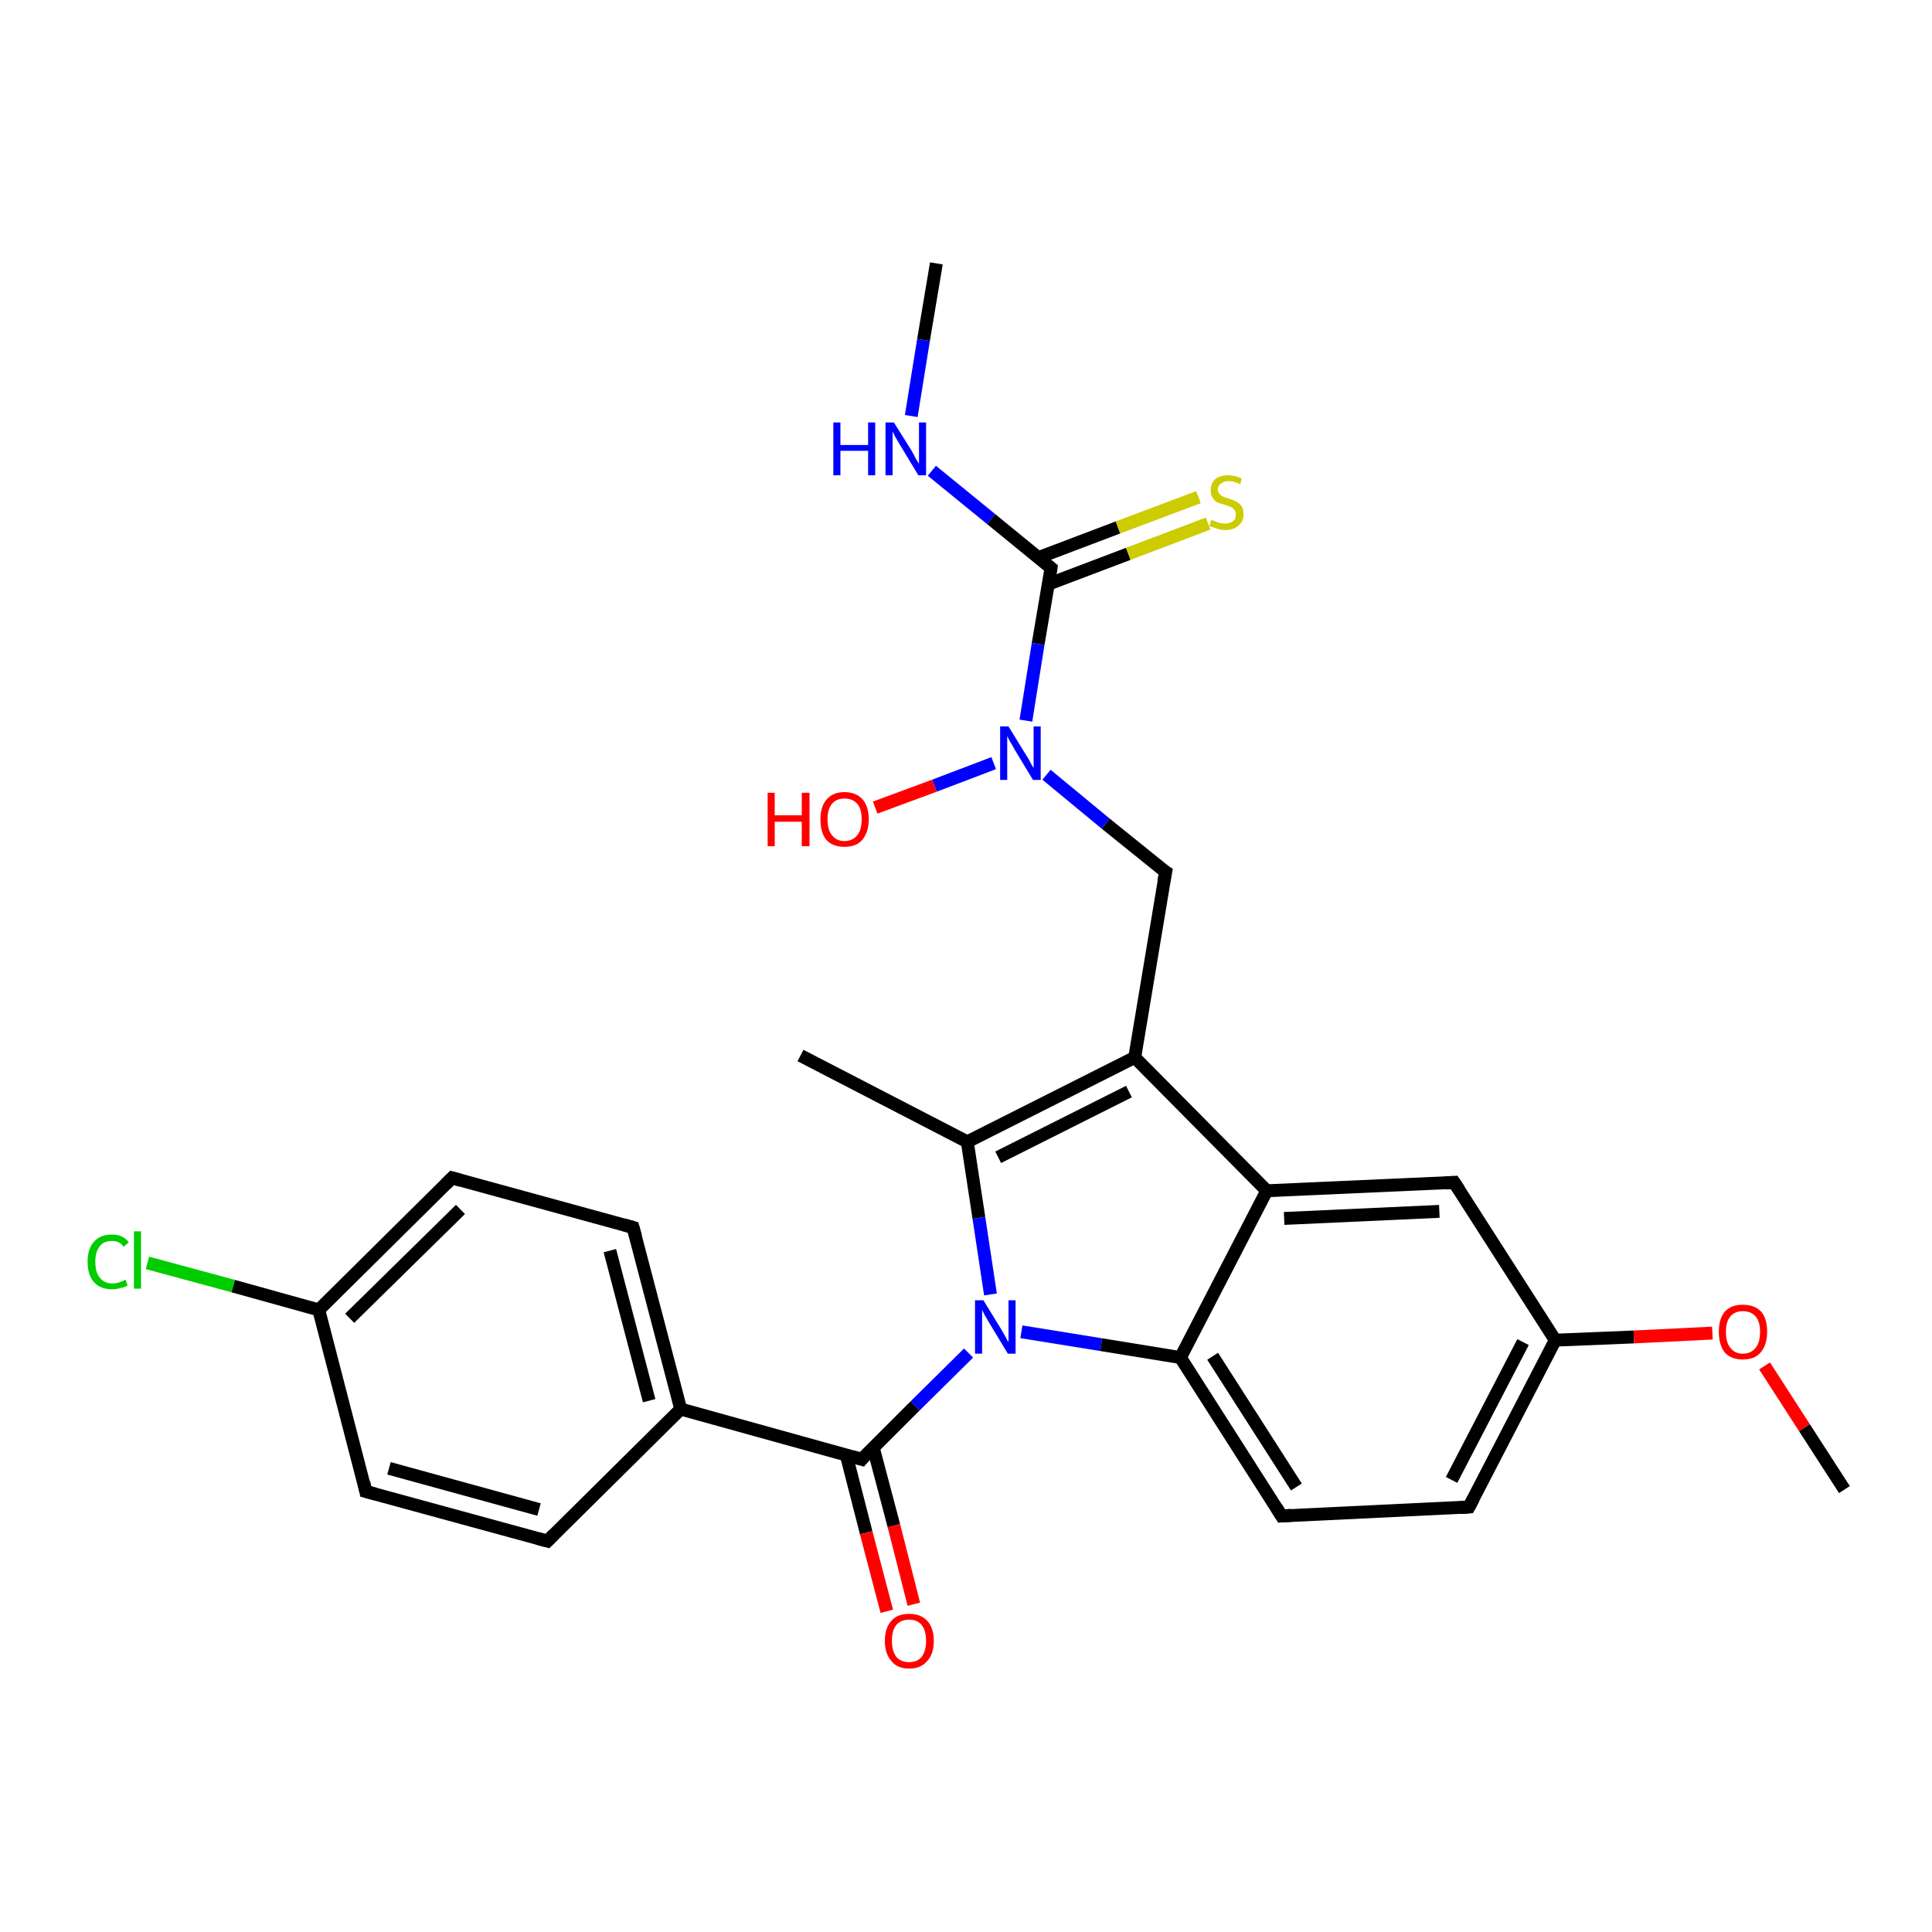 <?xml version='1.0' encoding='iso-8859-1'?>
<svg version='1.1' baseProfile='full'
              xmlns='http://www.w3.org/2000/svg'
                      xmlns:rdkit='http://www.rdkit.org/xml'
                      xmlns:xlink='http://www.w3.org/1999/xlink'
                  xml:space='preserve'
width='300px' height='300px' viewBox='0 0 300 300'>
<!-- END OF HEADER -->
<rect style='opacity:1.0;fill:#FFFFFF;stroke:none' width='300.0' height='300.0' x='0.0' y='0.0'> </rect>
<path class='bond-0 atom-0 atom-1' d='M 145.4,40.9 L 143.4,52.8' style='fill:none;fill-rule:evenodd;stroke:#000000;stroke-width:2.0px;stroke-linecap:butt;stroke-linejoin:miter;stroke-opacity:1' />
<path class='bond-0 atom-0 atom-1' d='M 143.4,52.8 L 141.5,64.6' style='fill:none;fill-rule:evenodd;stroke:#0000FF;stroke-width:2.0px;stroke-linecap:butt;stroke-linejoin:miter;stroke-opacity:1' />
<path class='bond-1 atom-1 atom-2' d='M 144.7,73.1 L 153.9,80.6' style='fill:none;fill-rule:evenodd;stroke:#0000FF;stroke-width:2.0px;stroke-linecap:butt;stroke-linejoin:miter;stroke-opacity:1' />
<path class='bond-1 atom-1 atom-2' d='M 153.9,80.6 L 163.2,88.2' style='fill:none;fill-rule:evenodd;stroke:#000000;stroke-width:2.0px;stroke-linecap:butt;stroke-linejoin:miter;stroke-opacity:1' />
<path class='bond-2 atom-2 atom-3' d='M 162.8,90.7 L 175.2,86.0' style='fill:none;fill-rule:evenodd;stroke:#000000;stroke-width:2.0px;stroke-linecap:butt;stroke-linejoin:miter;stroke-opacity:1' />
<path class='bond-2 atom-2 atom-3' d='M 175.2,86.0 L 187.6,81.3' style='fill:none;fill-rule:evenodd;stroke:#CCCC00;stroke-width:2.0px;stroke-linecap:butt;stroke-linejoin:miter;stroke-opacity:1' />
<path class='bond-2 atom-2 atom-3' d='M 161.2,86.6 L 173.6,81.9' style='fill:none;fill-rule:evenodd;stroke:#000000;stroke-width:2.0px;stroke-linecap:butt;stroke-linejoin:miter;stroke-opacity:1' />
<path class='bond-2 atom-2 atom-3' d='M 173.6,81.9 L 186.1,77.2' style='fill:none;fill-rule:evenodd;stroke:#CCCC00;stroke-width:2.0px;stroke-linecap:butt;stroke-linejoin:miter;stroke-opacity:1' />
<path class='bond-3 atom-2 atom-4' d='M 163.2,88.2 L 161.2,100.0' style='fill:none;fill-rule:evenodd;stroke:#000000;stroke-width:2.0px;stroke-linecap:butt;stroke-linejoin:miter;stroke-opacity:1' />
<path class='bond-3 atom-2 atom-4' d='M 161.2,100.0 L 159.3,111.9' style='fill:none;fill-rule:evenodd;stroke:#0000FF;stroke-width:2.0px;stroke-linecap:butt;stroke-linejoin:miter;stroke-opacity:1' />
<path class='bond-4 atom-4 atom-5' d='M 154.3,118.5 L 145.1,122.0' style='fill:none;fill-rule:evenodd;stroke:#0000FF;stroke-width:2.0px;stroke-linecap:butt;stroke-linejoin:miter;stroke-opacity:1' />
<path class='bond-4 atom-4 atom-5' d='M 145.1,122.0 L 135.9,125.4' style='fill:none;fill-rule:evenodd;stroke:#FF0000;stroke-width:2.0px;stroke-linecap:butt;stroke-linejoin:miter;stroke-opacity:1' />
<path class='bond-5 atom-4 atom-6' d='M 162.5,120.3 L 171.7,127.9' style='fill:none;fill-rule:evenodd;stroke:#0000FF;stroke-width:2.0px;stroke-linecap:butt;stroke-linejoin:miter;stroke-opacity:1' />
<path class='bond-5 atom-4 atom-6' d='M 171.7,127.9 L 181.0,135.4' style='fill:none;fill-rule:evenodd;stroke:#000000;stroke-width:2.0px;stroke-linecap:butt;stroke-linejoin:miter;stroke-opacity:1' />
<path class='bond-6 atom-6 atom-7' d='M 181.0,135.4 L 176.2,164.2' style='fill:none;fill-rule:evenodd;stroke:#000000;stroke-width:2.0px;stroke-linecap:butt;stroke-linejoin:miter;stroke-opacity:1' />
<path class='bond-7 atom-7 atom-8' d='M 176.2,164.2 L 150.2,177.3' style='fill:none;fill-rule:evenodd;stroke:#000000;stroke-width:2.0px;stroke-linecap:butt;stroke-linejoin:miter;stroke-opacity:1' />
<path class='bond-7 atom-7 atom-8' d='M 175.3,169.5 L 155.0,179.7' style='fill:none;fill-rule:evenodd;stroke:#000000;stroke-width:2.0px;stroke-linecap:butt;stroke-linejoin:miter;stroke-opacity:1' />
<path class='bond-8 atom-8 atom-9' d='M 150.2,177.3 L 124.3,163.9' style='fill:none;fill-rule:evenodd;stroke:#000000;stroke-width:2.0px;stroke-linecap:butt;stroke-linejoin:miter;stroke-opacity:1' />
<path class='bond-9 atom-8 atom-10' d='M 150.2,177.3 L 152.0,189.1' style='fill:none;fill-rule:evenodd;stroke:#000000;stroke-width:2.0px;stroke-linecap:butt;stroke-linejoin:miter;stroke-opacity:1' />
<path class='bond-9 atom-8 atom-10' d='M 152.0,189.1 L 153.8,201.0' style='fill:none;fill-rule:evenodd;stroke:#0000FF;stroke-width:2.0px;stroke-linecap:butt;stroke-linejoin:miter;stroke-opacity:1' />
<path class='bond-10 atom-10 atom-11' d='M 150.4,210.1 L 142.1,218.3' style='fill:none;fill-rule:evenodd;stroke:#0000FF;stroke-width:2.0px;stroke-linecap:butt;stroke-linejoin:miter;stroke-opacity:1' />
<path class='bond-10 atom-10 atom-11' d='M 142.1,218.3 L 133.8,226.6' style='fill:none;fill-rule:evenodd;stroke:#000000;stroke-width:2.0px;stroke-linecap:butt;stroke-linejoin:miter;stroke-opacity:1' />
<path class='bond-11 atom-11 atom-12' d='M 131.4,225.9 L 134.5,238.0' style='fill:none;fill-rule:evenodd;stroke:#000000;stroke-width:2.0px;stroke-linecap:butt;stroke-linejoin:miter;stroke-opacity:1' />
<path class='bond-11 atom-11 atom-12' d='M 134.5,238.0 L 137.7,250.2' style='fill:none;fill-rule:evenodd;stroke:#FF0000;stroke-width:2.0px;stroke-linecap:butt;stroke-linejoin:miter;stroke-opacity:1' />
<path class='bond-11 atom-11 atom-12' d='M 135.6,224.8 L 138.8,236.9' style='fill:none;fill-rule:evenodd;stroke:#000000;stroke-width:2.0px;stroke-linecap:butt;stroke-linejoin:miter;stroke-opacity:1' />
<path class='bond-11 atom-11 atom-12' d='M 138.8,236.9 L 141.9,249.1' style='fill:none;fill-rule:evenodd;stroke:#FF0000;stroke-width:2.0px;stroke-linecap:butt;stroke-linejoin:miter;stroke-opacity:1' />
<path class='bond-12 atom-11 atom-13' d='M 133.8,226.6 L 105.7,218.8' style='fill:none;fill-rule:evenodd;stroke:#000000;stroke-width:2.0px;stroke-linecap:butt;stroke-linejoin:miter;stroke-opacity:1' />
<path class='bond-13 atom-13 atom-14' d='M 105.7,218.8 L 98.3,190.6' style='fill:none;fill-rule:evenodd;stroke:#000000;stroke-width:2.0px;stroke-linecap:butt;stroke-linejoin:miter;stroke-opacity:1' />
<path class='bond-13 atom-13 atom-14' d='M 100.8,217.5 L 94.7,194.2' style='fill:none;fill-rule:evenodd;stroke:#000000;stroke-width:2.0px;stroke-linecap:butt;stroke-linejoin:miter;stroke-opacity:1' />
<path class='bond-14 atom-14 atom-15' d='M 98.3,190.6 L 70.2,182.9' style='fill:none;fill-rule:evenodd;stroke:#000000;stroke-width:2.0px;stroke-linecap:butt;stroke-linejoin:miter;stroke-opacity:1' />
<path class='bond-15 atom-15 atom-16' d='M 70.2,182.9 L 49.5,203.4' style='fill:none;fill-rule:evenodd;stroke:#000000;stroke-width:2.0px;stroke-linecap:butt;stroke-linejoin:miter;stroke-opacity:1' />
<path class='bond-15 atom-15 atom-16' d='M 71.5,187.8 L 54.3,204.7' style='fill:none;fill-rule:evenodd;stroke:#000000;stroke-width:2.0px;stroke-linecap:butt;stroke-linejoin:miter;stroke-opacity:1' />
<path class='bond-16 atom-16 atom-17' d='M 49.5,203.4 L 36.2,199.7' style='fill:none;fill-rule:evenodd;stroke:#000000;stroke-width:2.0px;stroke-linecap:butt;stroke-linejoin:miter;stroke-opacity:1' />
<path class='bond-16 atom-16 atom-17' d='M 36.2,199.7 L 22.9,196.1' style='fill:none;fill-rule:evenodd;stroke:#00CC00;stroke-width:2.0px;stroke-linecap:butt;stroke-linejoin:miter;stroke-opacity:1' />
<path class='bond-17 atom-16 atom-18' d='M 49.5,203.4 L 56.8,231.6' style='fill:none;fill-rule:evenodd;stroke:#000000;stroke-width:2.0px;stroke-linecap:butt;stroke-linejoin:miter;stroke-opacity:1' />
<path class='bond-18 atom-18 atom-19' d='M 56.8,231.6 L 85.0,239.3' style='fill:none;fill-rule:evenodd;stroke:#000000;stroke-width:2.0px;stroke-linecap:butt;stroke-linejoin:miter;stroke-opacity:1' />
<path class='bond-18 atom-18 atom-19' d='M 60.4,228.0 L 83.7,234.4' style='fill:none;fill-rule:evenodd;stroke:#000000;stroke-width:2.0px;stroke-linecap:butt;stroke-linejoin:miter;stroke-opacity:1' />
<path class='bond-19 atom-10 atom-20' d='M 158.6,206.8 L 171.0,208.8' style='fill:none;fill-rule:evenodd;stroke:#0000FF;stroke-width:2.0px;stroke-linecap:butt;stroke-linejoin:miter;stroke-opacity:1' />
<path class='bond-19 atom-10 atom-20' d='M 171.0,208.8 L 183.3,210.8' style='fill:none;fill-rule:evenodd;stroke:#000000;stroke-width:2.0px;stroke-linecap:butt;stroke-linejoin:miter;stroke-opacity:1' />
<path class='bond-20 atom-20 atom-21' d='M 183.3,210.8 L 199.0,235.4' style='fill:none;fill-rule:evenodd;stroke:#000000;stroke-width:2.0px;stroke-linecap:butt;stroke-linejoin:miter;stroke-opacity:1' />
<path class='bond-20 atom-20 atom-21' d='M 188.3,210.6 L 201.3,230.9' style='fill:none;fill-rule:evenodd;stroke:#000000;stroke-width:2.0px;stroke-linecap:butt;stroke-linejoin:miter;stroke-opacity:1' />
<path class='bond-21 atom-21 atom-22' d='M 199.0,235.4 L 228.1,234.0' style='fill:none;fill-rule:evenodd;stroke:#000000;stroke-width:2.0px;stroke-linecap:butt;stroke-linejoin:miter;stroke-opacity:1' />
<path class='bond-22 atom-22 atom-23' d='M 228.1,234.0 L 241.5,208.1' style='fill:none;fill-rule:evenodd;stroke:#000000;stroke-width:2.0px;stroke-linecap:butt;stroke-linejoin:miter;stroke-opacity:1' />
<path class='bond-22 atom-22 atom-23' d='M 225.4,229.8 L 236.5,208.4' style='fill:none;fill-rule:evenodd;stroke:#000000;stroke-width:2.0px;stroke-linecap:butt;stroke-linejoin:miter;stroke-opacity:1' />
<path class='bond-23 atom-23 atom-24' d='M 241.5,208.1 L 253.7,207.6' style='fill:none;fill-rule:evenodd;stroke:#000000;stroke-width:2.0px;stroke-linecap:butt;stroke-linejoin:miter;stroke-opacity:1' />
<path class='bond-23 atom-23 atom-24' d='M 253.7,207.6 L 265.9,207.0' style='fill:none;fill-rule:evenodd;stroke:#FF0000;stroke-width:2.0px;stroke-linecap:butt;stroke-linejoin:miter;stroke-opacity:1' />
<path class='bond-24 atom-24 atom-25' d='M 274.0,212.1 L 280.2,221.7' style='fill:none;fill-rule:evenodd;stroke:#FF0000;stroke-width:2.0px;stroke-linecap:butt;stroke-linejoin:miter;stroke-opacity:1' />
<path class='bond-24 atom-24 atom-25' d='M 280.2,221.7 L 286.4,231.3' style='fill:none;fill-rule:evenodd;stroke:#000000;stroke-width:2.0px;stroke-linecap:butt;stroke-linejoin:miter;stroke-opacity:1' />
<path class='bond-25 atom-23 atom-26' d='M 241.5,208.1 L 225.8,183.6' style='fill:none;fill-rule:evenodd;stroke:#000000;stroke-width:2.0px;stroke-linecap:butt;stroke-linejoin:miter;stroke-opacity:1' />
<path class='bond-26 atom-26 atom-27' d='M 225.8,183.6 L 196.7,184.9' style='fill:none;fill-rule:evenodd;stroke:#000000;stroke-width:2.0px;stroke-linecap:butt;stroke-linejoin:miter;stroke-opacity:1' />
<path class='bond-26 atom-26 atom-27' d='M 223.5,188.1 L 199.4,189.2' style='fill:none;fill-rule:evenodd;stroke:#000000;stroke-width:2.0px;stroke-linecap:butt;stroke-linejoin:miter;stroke-opacity:1' />
<path class='bond-27 atom-27 atom-7' d='M 196.7,184.9 L 176.2,164.2' style='fill:none;fill-rule:evenodd;stroke:#000000;stroke-width:2.0px;stroke-linecap:butt;stroke-linejoin:miter;stroke-opacity:1' />
<path class='bond-28 atom-19 atom-13' d='M 85.0,239.3 L 105.7,218.8' style='fill:none;fill-rule:evenodd;stroke:#000000;stroke-width:2.0px;stroke-linecap:butt;stroke-linejoin:miter;stroke-opacity:1' />
<path class='bond-29 atom-27 atom-20' d='M 196.7,184.9 L 183.3,210.8' style='fill:none;fill-rule:evenodd;stroke:#000000;stroke-width:2.0px;stroke-linecap:butt;stroke-linejoin:miter;stroke-opacity:1' />
<path d='M 162.7,87.8 L 163.2,88.2 L 163.1,88.8' style='fill:none;stroke:#000000;stroke-width:2.0px;stroke-linecap:butt;stroke-linejoin:miter;stroke-opacity:1;' />
<path d='M 180.5,135.1 L 181.0,135.4 L 180.7,136.9' style='fill:none;stroke:#000000;stroke-width:2.0px;stroke-linecap:butt;stroke-linejoin:miter;stroke-opacity:1;' />
<path d='M 134.2,226.1 L 133.8,226.6 L 132.4,226.2' style='fill:none;stroke:#000000;stroke-width:2.0px;stroke-linecap:butt;stroke-linejoin:miter;stroke-opacity:1;' />
<path d='M 98.7,192.0 L 98.3,190.6 L 96.9,190.2' style='fill:none;stroke:#000000;stroke-width:2.0px;stroke-linecap:butt;stroke-linejoin:miter;stroke-opacity:1;' />
<path d='M 71.6,183.3 L 70.2,182.9 L 69.2,183.9' style='fill:none;stroke:#000000;stroke-width:2.0px;stroke-linecap:butt;stroke-linejoin:miter;stroke-opacity:1;' />
<path d='M 56.5,230.2 L 56.8,231.6 L 58.3,232.0' style='fill:none;stroke:#000000;stroke-width:2.0px;stroke-linecap:butt;stroke-linejoin:miter;stroke-opacity:1;' />
<path d='M 83.5,238.9 L 85.0,239.3 L 86.0,238.3' style='fill:none;stroke:#000000;stroke-width:2.0px;stroke-linecap:butt;stroke-linejoin:miter;stroke-opacity:1;' />
<path d='M 198.2,234.1 L 199.0,235.4 L 200.5,235.3' style='fill:none;stroke:#000000;stroke-width:2.0px;stroke-linecap:butt;stroke-linejoin:miter;stroke-opacity:1;' />
<path d='M 226.7,234.1 L 228.1,234.0 L 228.8,232.7' style='fill:none;stroke:#000000;stroke-width:2.0px;stroke-linecap:butt;stroke-linejoin:miter;stroke-opacity:1;' />
<path d='M 226.6,184.8 L 225.8,183.6 L 224.4,183.7' style='fill:none;stroke:#000000;stroke-width:2.0px;stroke-linecap:butt;stroke-linejoin:miter;stroke-opacity:1;' />
<path class='atom-1' d='M 129.4 65.6
L 130.5 65.6
L 130.5 69.1
L 134.8 69.1
L 134.8 65.6
L 135.9 65.6
L 135.9 73.8
L 134.8 73.8
L 134.8 70.0
L 130.5 70.0
L 130.5 73.8
L 129.4 73.8
L 129.4 65.6
' fill='#0000FF'/>
<path class='atom-1' d='M 138.8 65.6
L 141.5 69.9
Q 141.8 70.4, 142.2 71.2
Q 142.6 71.9, 142.7 72.0
L 142.7 65.6
L 143.8 65.6
L 143.8 73.8
L 142.6 73.8
L 139.7 69.0
Q 139.4 68.5, 139.0 67.8
Q 138.7 67.2, 138.6 67.0
L 138.6 73.8
L 137.5 73.8
L 137.5 65.6
L 138.8 65.6
' fill='#0000FF'/>
<path class='atom-3' d='M 188.1 80.7
Q 188.2 80.8, 188.6 80.9
Q 189.0 81.1, 189.4 81.2
Q 189.8 81.3, 190.2 81.3
Q 191.0 81.3, 191.5 80.9
Q 191.9 80.6, 191.9 79.9
Q 191.9 79.4, 191.7 79.2
Q 191.5 78.9, 191.1 78.7
Q 190.8 78.6, 190.2 78.4
Q 189.5 78.2, 189.0 78.0
Q 188.6 77.8, 188.3 77.3
Q 188.0 76.9, 188.0 76.1
Q 188.0 75.1, 188.7 74.4
Q 189.4 73.8, 190.8 73.8
Q 191.7 73.8, 192.8 74.3
L 192.6 75.2
Q 191.6 74.7, 190.8 74.7
Q 190.0 74.7, 189.6 75.1
Q 189.1 75.4, 189.1 76.0
Q 189.1 76.4, 189.4 76.7
Q 189.6 77.0, 189.9 77.1
Q 190.3 77.3, 190.8 77.4
Q 191.6 77.7, 192.0 77.9
Q 192.4 78.1, 192.8 78.6
Q 193.1 79.1, 193.1 79.9
Q 193.1 81.0, 192.3 81.6
Q 191.6 82.3, 190.3 82.3
Q 189.6 82.3, 189.0 82.1
Q 188.5 81.9, 187.8 81.7
L 188.1 80.7
' fill='#CCCC00'/>
<path class='atom-4' d='M 156.6 112.8
L 159.3 117.2
Q 159.6 117.6, 160.0 118.4
Q 160.4 119.2, 160.5 119.2
L 160.5 112.8
L 161.6 112.8
L 161.6 121.1
L 160.4 121.1
L 157.5 116.3
Q 157.2 115.7, 156.8 115.1
Q 156.5 114.5, 156.4 114.3
L 156.4 121.1
L 155.3 121.1
L 155.3 112.8
L 156.6 112.8
' fill='#0000FF'/>
<path class='atom-5' d='M 119.2 123.1
L 120.3 123.1
L 120.3 126.6
L 124.5 126.6
L 124.5 123.1
L 125.7 123.1
L 125.7 131.4
L 124.5 131.4
L 124.5 127.6
L 120.3 127.6
L 120.3 131.4
L 119.2 131.4
L 119.2 123.1
' fill='#FF0000'/>
<path class='atom-5' d='M 127.4 127.2
Q 127.4 125.3, 128.3 124.2
Q 129.3 123.0, 131.1 123.0
Q 133.0 123.0, 134.0 124.2
Q 134.9 125.3, 134.9 127.2
Q 134.9 129.2, 133.9 130.4
Q 133.0 131.5, 131.1 131.5
Q 129.3 131.5, 128.3 130.4
Q 127.4 129.3, 127.4 127.2
M 131.1 130.6
Q 132.4 130.6, 133.1 129.7
Q 133.8 128.9, 133.8 127.2
Q 133.8 125.6, 133.1 124.8
Q 132.4 124.0, 131.1 124.0
Q 129.9 124.0, 129.2 124.8
Q 128.5 125.6, 128.5 127.2
Q 128.5 128.9, 129.2 129.7
Q 129.9 130.6, 131.1 130.6
' fill='#FF0000'/>
<path class='atom-10' d='M 152.7 201.9
L 155.4 206.3
Q 155.7 206.8, 156.1 207.5
Q 156.5 208.3, 156.6 208.4
L 156.6 201.9
L 157.7 201.9
L 157.7 210.2
L 156.5 210.2
L 153.6 205.4
Q 153.3 204.9, 152.9 204.2
Q 152.6 203.6, 152.5 203.4
L 152.5 210.2
L 151.4 210.2
L 151.4 201.9
L 152.7 201.9
' fill='#0000FF'/>
<path class='atom-12' d='M 137.4 254.8
Q 137.4 252.8, 138.4 251.7
Q 139.3 250.6, 141.2 250.6
Q 143.0 250.6, 144.0 251.7
Q 145.0 252.8, 145.0 254.8
Q 145.0 256.8, 144.0 257.9
Q 143.0 259.1, 141.2 259.1
Q 139.3 259.1, 138.4 257.9
Q 137.4 256.8, 137.4 254.8
M 141.2 258.1
Q 142.4 258.1, 143.1 257.3
Q 143.8 256.4, 143.8 254.8
Q 143.8 253.2, 143.1 252.3
Q 142.4 251.5, 141.2 251.5
Q 139.9 251.5, 139.2 252.3
Q 138.5 253.1, 138.5 254.8
Q 138.5 256.4, 139.2 257.3
Q 139.9 258.1, 141.2 258.1
' fill='#FF0000'/>
<path class='atom-17' d='M 13.6 195.9
Q 13.6 193.9, 14.6 192.8
Q 15.6 191.7, 17.4 191.7
Q 19.1 191.7, 20.0 192.9
L 19.2 193.6
Q 18.6 192.7, 17.4 192.7
Q 16.1 192.7, 15.5 193.5
Q 14.8 194.4, 14.8 195.9
Q 14.8 197.6, 15.5 198.4
Q 16.2 199.3, 17.5 199.3
Q 18.4 199.3, 19.5 198.7
L 19.8 199.6
Q 19.4 199.9, 18.7 200.0
Q 18.1 200.2, 17.4 200.2
Q 15.6 200.2, 14.6 199.1
Q 13.6 198.0, 13.6 195.9
' fill='#00CC00'/>
<path class='atom-17' d='M 20.8 191.2
L 21.9 191.2
L 21.9 200.1
L 20.8 200.1
L 20.8 191.2
' fill='#00CC00'/>
<path class='atom-24' d='M 266.9 206.8
Q 266.9 204.8, 267.8 203.7
Q 268.8 202.6, 270.6 202.6
Q 272.5 202.6, 273.5 203.7
Q 274.4 204.8, 274.4 206.8
Q 274.4 208.8, 273.4 210.0
Q 272.5 211.1, 270.6 211.1
Q 268.8 211.1, 267.8 210.0
Q 266.9 208.8, 266.9 206.8
M 270.6 210.2
Q 271.9 210.2, 272.6 209.3
Q 273.3 208.5, 273.3 206.8
Q 273.3 205.2, 272.6 204.4
Q 271.9 203.6, 270.6 203.6
Q 269.4 203.6, 268.7 204.4
Q 268.0 205.2, 268.0 206.8
Q 268.0 208.5, 268.7 209.3
Q 269.4 210.2, 270.6 210.2
' fill='#FF0000'/>
</svg>

